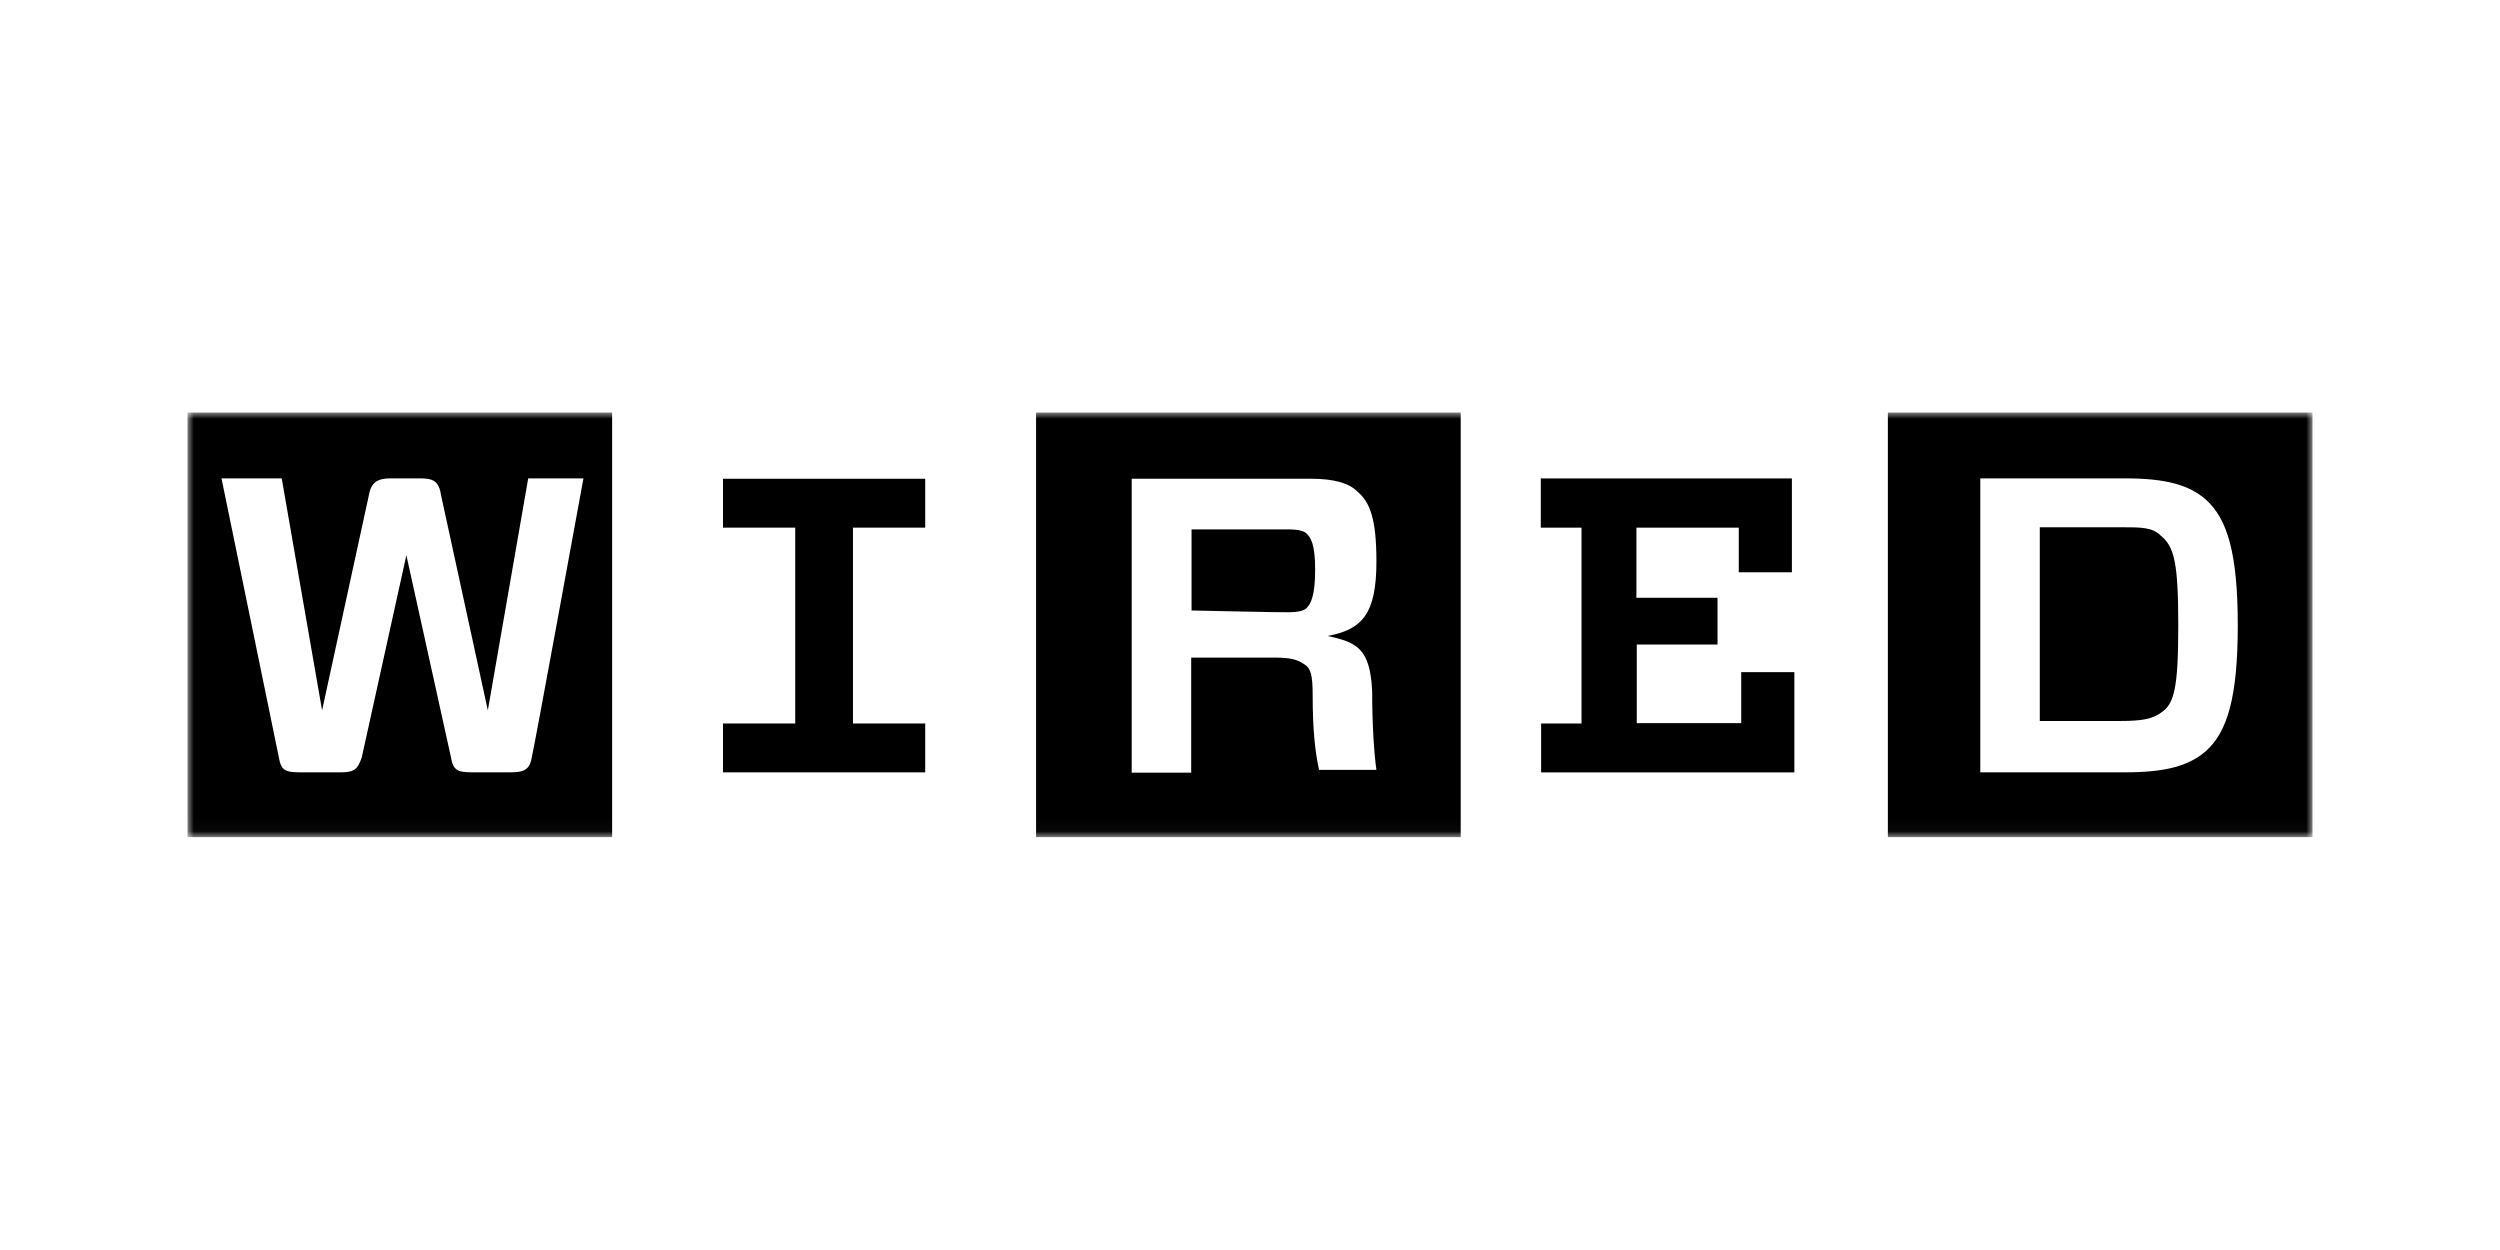 <svg width="200" height="100" viewBox="0 0 200 100" fill="none" xmlns="http://www.w3.org/2000/svg">
<path d="M74.017 57.879V61.789H57.839V57.879H63.619V42.211H57.839V38.301H74.017V42.211H68.237V57.879H74.017Z" fill="black"/>
<mask id="mask0_81_1380" style="mask-type:luminance" maskUnits="userSpaceOnUse" x="15" y="33" width="170" height="34">
<path d="M184.999 33H15V66.972H184.999V33Z" fill="white"/>
</mask>
<g mask="url(#mask0_81_1380)">
<path d="M46.676 38.27H42.257L39.027 56.828L35.287 39.63C35.117 38.44 34.607 38.27 33.587 38.27H31.207C30.187 38.27 29.677 38.61 29.507 39.63L25.767 56.828L22.537 38.27H17.72L22.31 60.596C22.48 61.617 22.82 61.786 24.01 61.786H27.24C28.26 61.786 28.6 61.617 28.94 60.596L32.51 44.418L36.08 60.596C36.25 61.617 36.59 61.786 37.78 61.786H40.84C41.86 61.786 42.37 61.617 42.54 60.596C42.596 60.596 46.676 38.27 46.676 38.27ZM49.056 66.972H15V33H48.971V66.972H49.056Z" fill="black"/>
</g>
<mask id="mask1_81_1380" style="mask-type:luminance" maskUnits="userSpaceOnUse" x="15" y="33" width="170" height="34">
<path d="M184.999 33H15V66.972H184.999V33Z" fill="white"/>
</mask>
<g mask="url(#mask1_81_1380)">
<path d="M105.014 55.638C105.014 58.188 105.184 60.058 105.524 61.588H110.114C109.944 60.398 109.774 58.188 109.774 55.298C109.604 51.898 108.584 51.388 106.204 50.878C108.924 50.368 110.114 49.178 110.114 44.928C110.114 41.528 109.604 40.168 108.584 39.318C107.904 38.638 106.714 38.298 104.844 38.298H90.536V61.815H95.296V52.607H101.926C103.286 52.607 103.796 52.777 104.306 53.117C104.844 53.428 105.014 53.938 105.014 55.638ZM95.324 48.838V42.35H103.002C104.022 42.35 104.362 42.52 104.532 42.69C104.872 43.03 105.212 43.54 105.212 45.58C105.212 47.62 104.872 48.3 104.532 48.64C104.362 48.81 104.022 48.98 103.002 48.98C102.974 49.008 95.324 48.838 95.324 48.838ZM116.942 66.972H82.886V33H116.857V66.972H116.942Z" fill="black"/>
</g>
<mask id="mask2_81_1380" style="mask-type:luminance" maskUnits="userSpaceOnUse" x="15" y="33" width="170" height="34">
<path d="M184.999 33H15V66.972H184.999V33Z" fill="white"/>
</mask>
<g mask="url(#mask2_81_1380)">
<path d="M158.423 38.27V61.786H170.012C173.242 61.786 175.112 61.276 176.472 60.087C178.172 58.557 179.022 55.837 179.022 50.028C179.022 44.22 178.172 41.5 176.472 39.97C175.112 38.78 173.242 38.27 170.012 38.27H158.423ZM174.262 50.028C174.262 55.128 173.922 56.318 172.902 56.998C172.222 57.508 171.372 57.678 169.672 57.678H163.183V42.18H169.643C171.343 42.18 172.193 42.18 172.873 42.86C173.922 43.738 174.262 44.928 174.262 50.028ZM185 66.972H151.028V33H185V66.972Z" fill="black"/>
</g>
<path d="M123.263 42.184V38.274H143.351V45.782H139.101V42.212H130.913V47.822H137.401V51.562H130.941V57.852H139.299V53.772H143.549V61.791H123.291V57.88H126.521V42.212H123.263V42.184Z" fill="black"/>
</svg>
